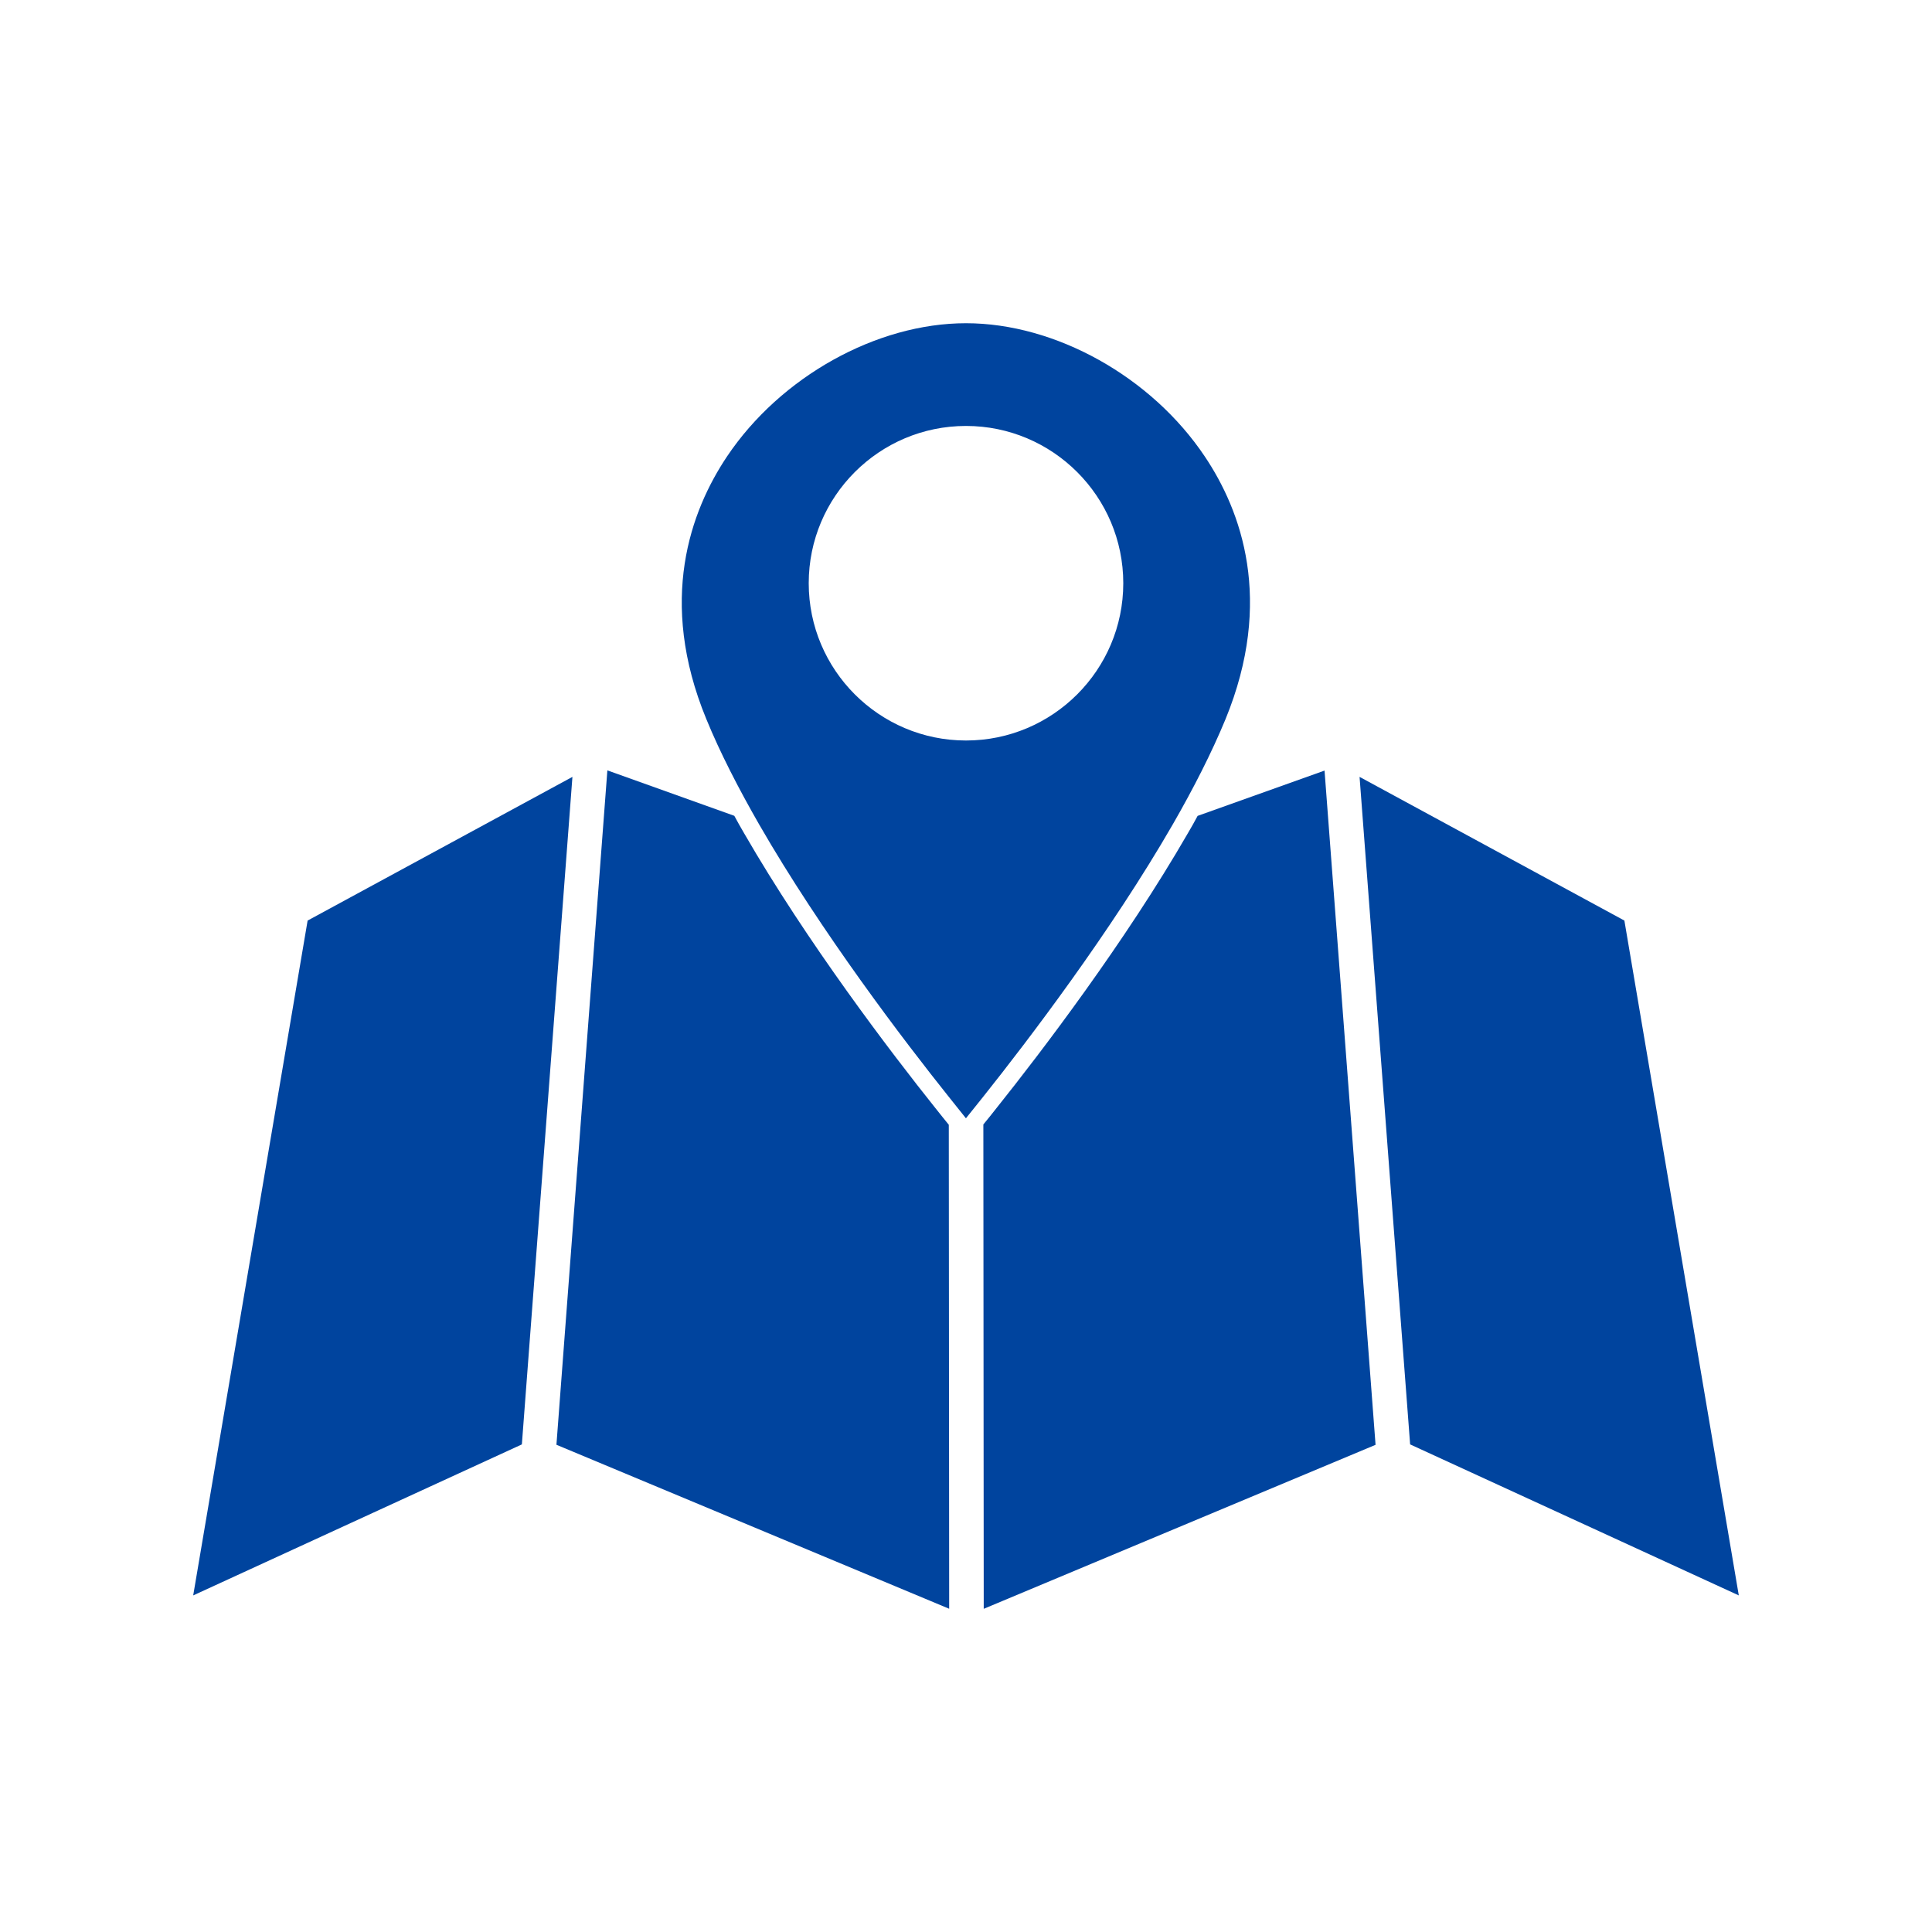 <svg xmlns="http://www.w3.org/2000/svg" width="1200pt" height="1200pt" viewBox="0 0 1200 1200"><g fill="#00449e"><path d="m844.45 482.53 31.406 414.61 204.14 93.797-71.062-419.16z"></path><path d="m743.86 506.76c-1.922 3.609-3.938 7.219-6.141 10.922-39 67.547-90.938 135.71-118.55 170.29-3.141 3.938-5.859 7.453-8.391 10.453l0.234 300.84 243.37-101.86-31.688-418.78z"></path><path d="m345.61 897.37 243.94 101.86-0.234-300.61c-2.391-3-5.297-6.469-8.391-10.453-27.609-34.547-79.547-102.7-118.69-170.53-2.156-3.703-4.219-7.312-6.141-10.922l-78.844-28.219z"></path><path d="m120 990.94 204.14-93.797 31.406-414.61-164.48 89.25z"></path><path d="m600 200.76c-55.547 0-115.22 33.234-148.45 82.781-22.547 33.703-43.219 89.391-12.844 163.08 8.531 20.859 20.062 43.219 32.859 65.531 38.625 67.078 90.375 134.86 117.84 169.22 4.078 5.156 7.688 9.609 10.547 13.219 2.859-3.609 6.609-8.156 10.781-13.453 27.469-34.453 79.078-102.14 117.61-168.94 12.844-22.312 24.234-44.625 32.859-65.531 30.234-73.781 9.703-129.47-12.844-163.08-33.141-49.594-92.812-82.828-148.36-82.828zm0 259.18c-53.859 0-97.688-43.781-97.688-97.688 0-53.859 43.781-97.688 97.688-97.688 53.859 0 97.688 43.781 97.688 97.688s-43.828 97.688-97.688 97.688z"></path></g></svg>